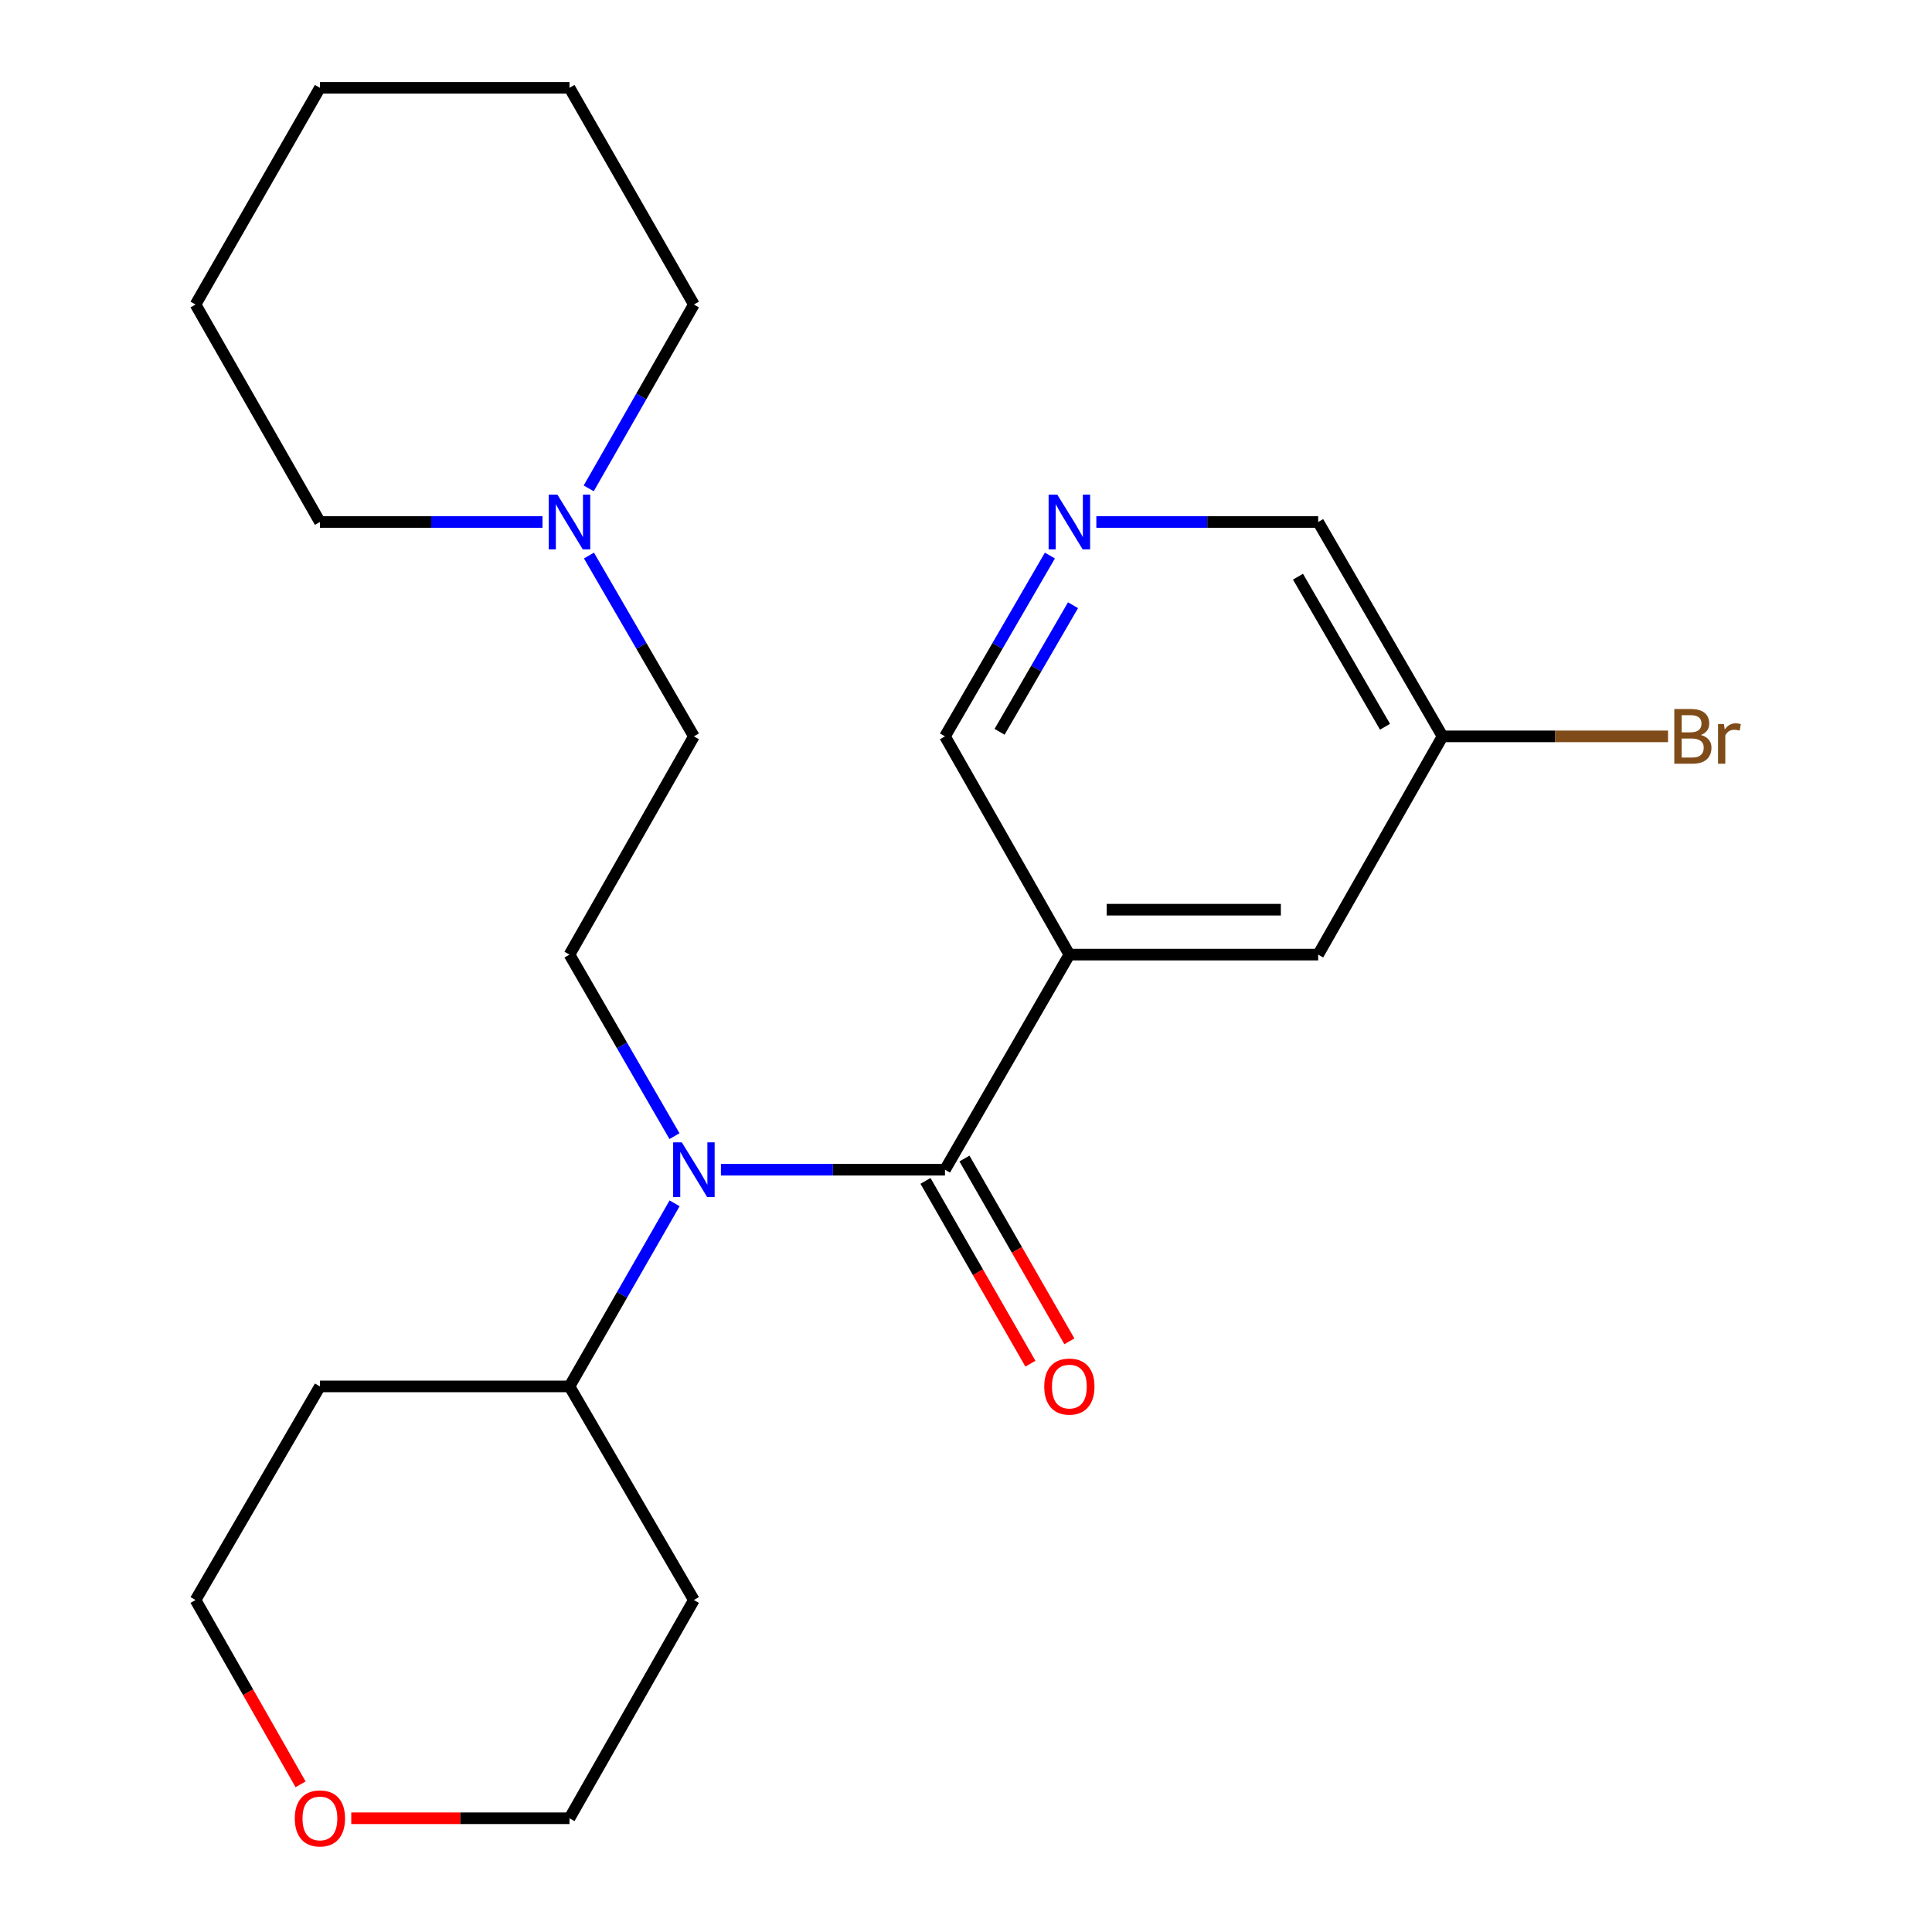 <?xml version='1.0' encoding='iso-8859-1'?>
<svg version='1.1' baseProfile='full'
              xmlns='http://www.w3.org/2000/svg'
                      xmlns:rdkit='http://www.rdkit.org/xml'
                      xmlns:xlink='http://www.w3.org/1999/xlink'
                  xml:space='preserve'
width='1000px' height='1000px' viewBox='0 0 1000 1000'>
<!-- END OF HEADER -->
<rect style='opacity:1.0;fill:#FFFFFF;stroke:none' width='1000' height='1000' x='0' y='0'> </rect>
<path class='bond-0' d='M 489.121,605.442 L 553.502,494.106' style='fill:none;fill-rule:evenodd;stroke:#000000;stroke-width:6px;stroke-linecap:butt;stroke-linejoin:miter;stroke-opacity:1' />
<path class='bond-1' d='M 489.121,605.442 L 431.134,605.442' style='fill:none;fill-rule:evenodd;stroke:#000000;stroke-width:6px;stroke-linecap:butt;stroke-linejoin:miter;stroke-opacity:1' />
<path class='bond-1' d='M 431.134,605.442 L 373.147,605.442' style='fill:none;fill-rule:evenodd;stroke:#0000FF;stroke-width:6px;stroke-linecap:butt;stroke-linejoin:miter;stroke-opacity:1' />
<path class='bond-6' d='M 479.038,611.23 L 506.191,658.535' style='fill:none;fill-rule:evenodd;stroke:#000000;stroke-width:6px;stroke-linecap:butt;stroke-linejoin:miter;stroke-opacity:1' />
<path class='bond-6' d='M 506.191,658.535 L 533.344,705.84' style='fill:none;fill-rule:evenodd;stroke:#FF0000;stroke-width:6px;stroke-linecap:butt;stroke-linejoin:miter;stroke-opacity:1' />
<path class='bond-6' d='M 499.204,599.655 L 526.357,646.96' style='fill:none;fill-rule:evenodd;stroke:#000000;stroke-width:6px;stroke-linecap:butt;stroke-linejoin:miter;stroke-opacity:1' />
<path class='bond-6' d='M 526.357,646.96 L 553.509,694.265' style='fill:none;fill-rule:evenodd;stroke:#FF0000;stroke-width:6px;stroke-linecap:butt;stroke-linejoin:miter;stroke-opacity:1' />
<path class='bond-4' d='M 553.502,494.106 L 682.29,494.106' style='fill:none;fill-rule:evenodd;stroke:#000000;stroke-width:6px;stroke-linecap:butt;stroke-linejoin:miter;stroke-opacity:1' />
<path class='bond-4' d='M 572.82,470.855 L 662.972,470.855' style='fill:none;fill-rule:evenodd;stroke:#000000;stroke-width:6px;stroke-linecap:butt;stroke-linejoin:miter;stroke-opacity:1' />
<path class='bond-10' d='M 553.502,494.106 L 489.121,381.142' style='fill:none;fill-rule:evenodd;stroke:#000000;stroke-width:6px;stroke-linecap:butt;stroke-linejoin:miter;stroke-opacity:1' />
<path class='bond-2' d='M 349.108,588.067 L 321.936,541.087' style='fill:none;fill-rule:evenodd;stroke:#0000FF;stroke-width:6px;stroke-linecap:butt;stroke-linejoin:miter;stroke-opacity:1' />
<path class='bond-2' d='M 321.936,541.087 L 294.764,494.106' style='fill:none;fill-rule:evenodd;stroke:#000000;stroke-width:6px;stroke-linecap:butt;stroke-linejoin:miter;stroke-opacity:1' />
<path class='bond-7' d='M 349.172,622.836 L 321.968,670.22' style='fill:none;fill-rule:evenodd;stroke:#0000FF;stroke-width:6px;stroke-linecap:butt;stroke-linejoin:miter;stroke-opacity:1' />
<path class='bond-7' d='M 321.968,670.22 L 294.764,717.605' style='fill:none;fill-rule:evenodd;stroke:#000000;stroke-width:6px;stroke-linecap:butt;stroke-linejoin:miter;stroke-opacity:1' />
<path class='bond-8' d='M 294.764,494.106 L 359.158,381.142' style='fill:none;fill-rule:evenodd;stroke:#000000;stroke-width:6px;stroke-linecap:butt;stroke-linejoin:miter;stroke-opacity:1' />
<path class='bond-3' d='M 304.843,287.548 L 332,334.345' style='fill:none;fill-rule:evenodd;stroke:#0000FF;stroke-width:6px;stroke-linecap:butt;stroke-linejoin:miter;stroke-opacity:1' />
<path class='bond-3' d='M 332,334.345 L 359.158,381.142' style='fill:none;fill-rule:evenodd;stroke:#000000;stroke-width:6px;stroke-linecap:butt;stroke-linejoin:miter;stroke-opacity:1' />
<path class='bond-16' d='M 304.719,252.779 L 331.938,205.198' style='fill:none;fill-rule:evenodd;stroke:#0000FF;stroke-width:6px;stroke-linecap:butt;stroke-linejoin:miter;stroke-opacity:1' />
<path class='bond-16' d='M 331.938,205.198 L 359.158,157.617' style='fill:none;fill-rule:evenodd;stroke:#000000;stroke-width:6px;stroke-linecap:butt;stroke-linejoin:miter;stroke-opacity:1' />
<path class='bond-17' d='M 280.795,270.181 L 223.192,270.181' style='fill:none;fill-rule:evenodd;stroke:#0000FF;stroke-width:6px;stroke-linecap:butt;stroke-linejoin:miter;stroke-opacity:1' />
<path class='bond-17' d='M 223.192,270.181 L 165.589,270.181' style='fill:none;fill-rule:evenodd;stroke:#000000;stroke-width:6px;stroke-linecap:butt;stroke-linejoin:miter;stroke-opacity:1' />
<path class='bond-11' d='M 682.29,494.106 L 746.658,381.142' style='fill:none;fill-rule:evenodd;stroke:#000000;stroke-width:6px;stroke-linecap:butt;stroke-linejoin:miter;stroke-opacity:1' />
<path class='bond-5' d='M 543.425,287.548 L 516.273,334.345' style='fill:none;fill-rule:evenodd;stroke:#0000FF;stroke-width:6px;stroke-linecap:butt;stroke-linejoin:miter;stroke-opacity:1' />
<path class='bond-5' d='M 516.273,334.345 L 489.121,381.142' style='fill:none;fill-rule:evenodd;stroke:#000000;stroke-width:6px;stroke-linecap:butt;stroke-linejoin:miter;stroke-opacity:1' />
<path class='bond-5' d='M 555.391,313.256 L 536.385,346.014' style='fill:none;fill-rule:evenodd;stroke:#0000FF;stroke-width:6px;stroke-linecap:butt;stroke-linejoin:miter;stroke-opacity:1' />
<path class='bond-5' d='M 536.385,346.014 L 517.378,378.772' style='fill:none;fill-rule:evenodd;stroke:#000000;stroke-width:6px;stroke-linecap:butt;stroke-linejoin:miter;stroke-opacity:1' />
<path class='bond-15' d='M 567.462,270.181 L 624.876,270.181' style='fill:none;fill-rule:evenodd;stroke:#0000FF;stroke-width:6px;stroke-linecap:butt;stroke-linejoin:miter;stroke-opacity:1' />
<path class='bond-15' d='M 624.876,270.181 L 682.29,270.181' style='fill:none;fill-rule:evenodd;stroke:#000000;stroke-width:6px;stroke-linecap:butt;stroke-linejoin:miter;stroke-opacity:1' />
<path class='bond-12' d='M 294.764,717.605 L 165.589,717.605' style='fill:none;fill-rule:evenodd;stroke:#000000;stroke-width:6px;stroke-linecap:butt;stroke-linejoin:miter;stroke-opacity:1' />
<path class='bond-13' d='M 294.764,717.605 L 359.158,828.166' style='fill:none;fill-rule:evenodd;stroke:#000000;stroke-width:6px;stroke-linecap:butt;stroke-linejoin:miter;stroke-opacity:1' />
<path class='bond-9' d='M 181.818,941.13 L 238.291,941.13' style='fill:none;fill-rule:evenodd;stroke:#FF0000;stroke-width:6px;stroke-linecap:butt;stroke-linejoin:miter;stroke-opacity:1' />
<path class='bond-9' d='M 238.291,941.13 L 294.764,941.13' style='fill:none;fill-rule:evenodd;stroke:#000000;stroke-width:6px;stroke-linecap:butt;stroke-linejoin:miter;stroke-opacity:1' />
<path class='bond-23' d='M 155.575,923.56 L 128.391,875.863' style='fill:none;fill-rule:evenodd;stroke:#FF0000;stroke-width:6px;stroke-linecap:butt;stroke-linejoin:miter;stroke-opacity:1' />
<path class='bond-23' d='M 128.391,875.863 L 101.208,828.166' style='fill:none;fill-rule:evenodd;stroke:#000000;stroke-width:6px;stroke-linecap:butt;stroke-linejoin:miter;stroke-opacity:1' />
<path class='bond-14' d='M 746.658,381.142 L 805.016,381.142' style='fill:none;fill-rule:evenodd;stroke:#000000;stroke-width:6px;stroke-linecap:butt;stroke-linejoin:miter;stroke-opacity:1' />
<path class='bond-14' d='M 805.016,381.142 L 863.374,381.142' style='fill:none;fill-rule:evenodd;stroke:#7F4C19;stroke-width:6px;stroke-linecap:butt;stroke-linejoin:miter;stroke-opacity:1' />
<path class='bond-24' d='M 746.658,381.142 L 682.29,270.181' style='fill:none;fill-rule:evenodd;stroke:#000000;stroke-width:6px;stroke-linecap:butt;stroke-linejoin:miter;stroke-opacity:1' />
<path class='bond-24' d='M 716.89,376.165 L 671.832,298.492' style='fill:none;fill-rule:evenodd;stroke:#000000;stroke-width:6px;stroke-linecap:butt;stroke-linejoin:miter;stroke-opacity:1' />
<path class='bond-18' d='M 165.589,717.605 L 101.208,828.166' style='fill:none;fill-rule:evenodd;stroke:#000000;stroke-width:6px;stroke-linecap:butt;stroke-linejoin:miter;stroke-opacity:1' />
<path class='bond-19' d='M 359.158,828.166 L 294.764,941.13' style='fill:none;fill-rule:evenodd;stroke:#000000;stroke-width:6px;stroke-linecap:butt;stroke-linejoin:miter;stroke-opacity:1' />
<path class='bond-21' d='M 359.158,157.617 L 294.764,45.455' style='fill:none;fill-rule:evenodd;stroke:#000000;stroke-width:6px;stroke-linecap:butt;stroke-linejoin:miter;stroke-opacity:1' />
<path class='bond-20' d='M 165.589,270.181 L 101.208,157.617' style='fill:none;fill-rule:evenodd;stroke:#000000;stroke-width:6px;stroke-linecap:butt;stroke-linejoin:miter;stroke-opacity:1' />
<path class='bond-22' d='M 101.208,157.617 L 165.589,45.455' style='fill:none;fill-rule:evenodd;stroke:#000000;stroke-width:6px;stroke-linecap:butt;stroke-linejoin:miter;stroke-opacity:1' />
<path class='bond-25' d='M 294.764,45.455 L 165.589,45.455' style='fill:none;fill-rule:evenodd;stroke:#000000;stroke-width:6px;stroke-linecap:butt;stroke-linejoin:miter;stroke-opacity:1' />
<path  class='atom-2' d='M 352.898 591.282
L 362.178 606.282
Q 363.098 607.762, 364.578 610.442
Q 366.058 613.122, 366.138 613.282
L 366.138 591.282
L 369.898 591.282
L 369.898 619.602
L 366.018 619.602
L 356.058 603.202
Q 354.898 601.282, 353.658 599.082
Q 352.458 596.882, 352.098 596.202
L 352.098 619.602
L 348.418 619.602
L 348.418 591.282
L 352.898 591.282
' fill='#0000FF'/>
<path  class='atom-4' d='M 288.504 256.021
L 297.784 271.021
Q 298.704 272.501, 300.184 275.181
Q 301.664 277.861, 301.744 278.021
L 301.744 256.021
L 305.504 256.021
L 305.504 284.341
L 301.624 284.341
L 291.664 267.941
Q 290.504 266.021, 289.264 263.821
Q 288.064 261.621, 287.704 260.941
L 287.704 284.341
L 284.024 284.341
L 284.024 256.021
L 288.504 256.021
' fill='#0000FF'/>
<path  class='atom-6' d='M 547.242 256.021
L 556.522 271.021
Q 557.442 272.501, 558.922 275.181
Q 560.402 277.861, 560.482 278.021
L 560.482 256.021
L 564.242 256.021
L 564.242 284.341
L 560.362 284.341
L 550.402 267.941
Q 549.242 266.021, 548.002 263.821
Q 546.802 261.621, 546.442 260.941
L 546.442 284.341
L 542.762 284.341
L 542.762 256.021
L 547.242 256.021
' fill='#0000FF'/>
<path  class='atom-7' d='M 540.502 717.685
Q 540.502 710.885, 543.862 707.085
Q 547.222 703.285, 553.502 703.285
Q 559.782 703.285, 563.142 707.085
Q 566.502 710.885, 566.502 717.685
Q 566.502 724.565, 563.102 728.485
Q 559.702 732.365, 553.502 732.365
Q 547.262 732.365, 543.862 728.485
Q 540.502 724.605, 540.502 717.685
M 553.502 729.165
Q 557.822 729.165, 560.142 726.285
Q 562.502 723.365, 562.502 717.685
Q 562.502 712.125, 560.142 709.325
Q 557.822 706.485, 553.502 706.485
Q 549.182 706.485, 546.822 709.285
Q 544.502 712.085, 544.502 717.685
Q 544.502 723.405, 546.822 726.285
Q 549.182 729.165, 553.502 729.165
' fill='#FF0000'/>
<path  class='atom-10' d='M 152.589 941.21
Q 152.589 934.41, 155.949 930.61
Q 159.309 926.81, 165.589 926.81
Q 171.869 926.81, 175.229 930.61
Q 178.589 934.41, 178.589 941.21
Q 178.589 948.09, 175.189 952.01
Q 171.789 955.89, 165.589 955.89
Q 159.349 955.89, 155.949 952.01
Q 152.589 948.13, 152.589 941.21
M 165.589 952.69
Q 169.909 952.69, 172.229 949.81
Q 174.589 946.89, 174.589 941.21
Q 174.589 935.65, 172.229 932.85
Q 169.909 930.01, 165.589 930.01
Q 161.269 930.01, 158.909 932.81
Q 156.589 935.61, 156.589 941.21
Q 156.589 946.93, 158.909 949.81
Q 161.269 952.69, 165.589 952.69
' fill='#FF0000'/>
<path  class='atom-15' d='M 880.374 380.422
Q 883.094 381.182, 884.454 382.862
Q 885.854 384.502, 885.854 386.942
Q 885.854 390.862, 883.334 393.102
Q 880.854 395.302, 876.134 395.302
L 866.614 395.302
L 866.614 366.982
L 874.974 366.982
Q 879.814 366.982, 882.254 368.942
Q 884.694 370.902, 884.694 374.502
Q 884.694 378.782, 880.374 380.422
M 870.414 370.182
L 870.414 379.062
L 874.974 379.062
Q 877.774 379.062, 879.214 377.942
Q 880.694 376.782, 880.694 374.502
Q 880.694 370.182, 874.974 370.182
L 870.414 370.182
M 876.134 392.102
Q 878.894 392.102, 880.374 390.782
Q 881.854 389.462, 881.854 386.942
Q 881.854 384.622, 880.214 383.462
Q 878.614 382.262, 875.534 382.262
L 870.414 382.262
L 870.414 392.102
L 876.134 392.102
' fill='#7F4C19'/>
<path  class='atom-15' d='M 892.294 374.742
L 892.734 377.582
Q 894.894 374.382, 898.414 374.382
Q 899.534 374.382, 901.054 374.782
L 900.454 378.142
Q 898.734 377.742, 897.774 377.742
Q 896.094 377.742, 894.974 378.422
Q 893.894 379.062, 893.014 380.622
L 893.014 395.302
L 889.254 395.302
L 889.254 374.742
L 892.294 374.742
' fill='#7F4C19'/>
</svg>
